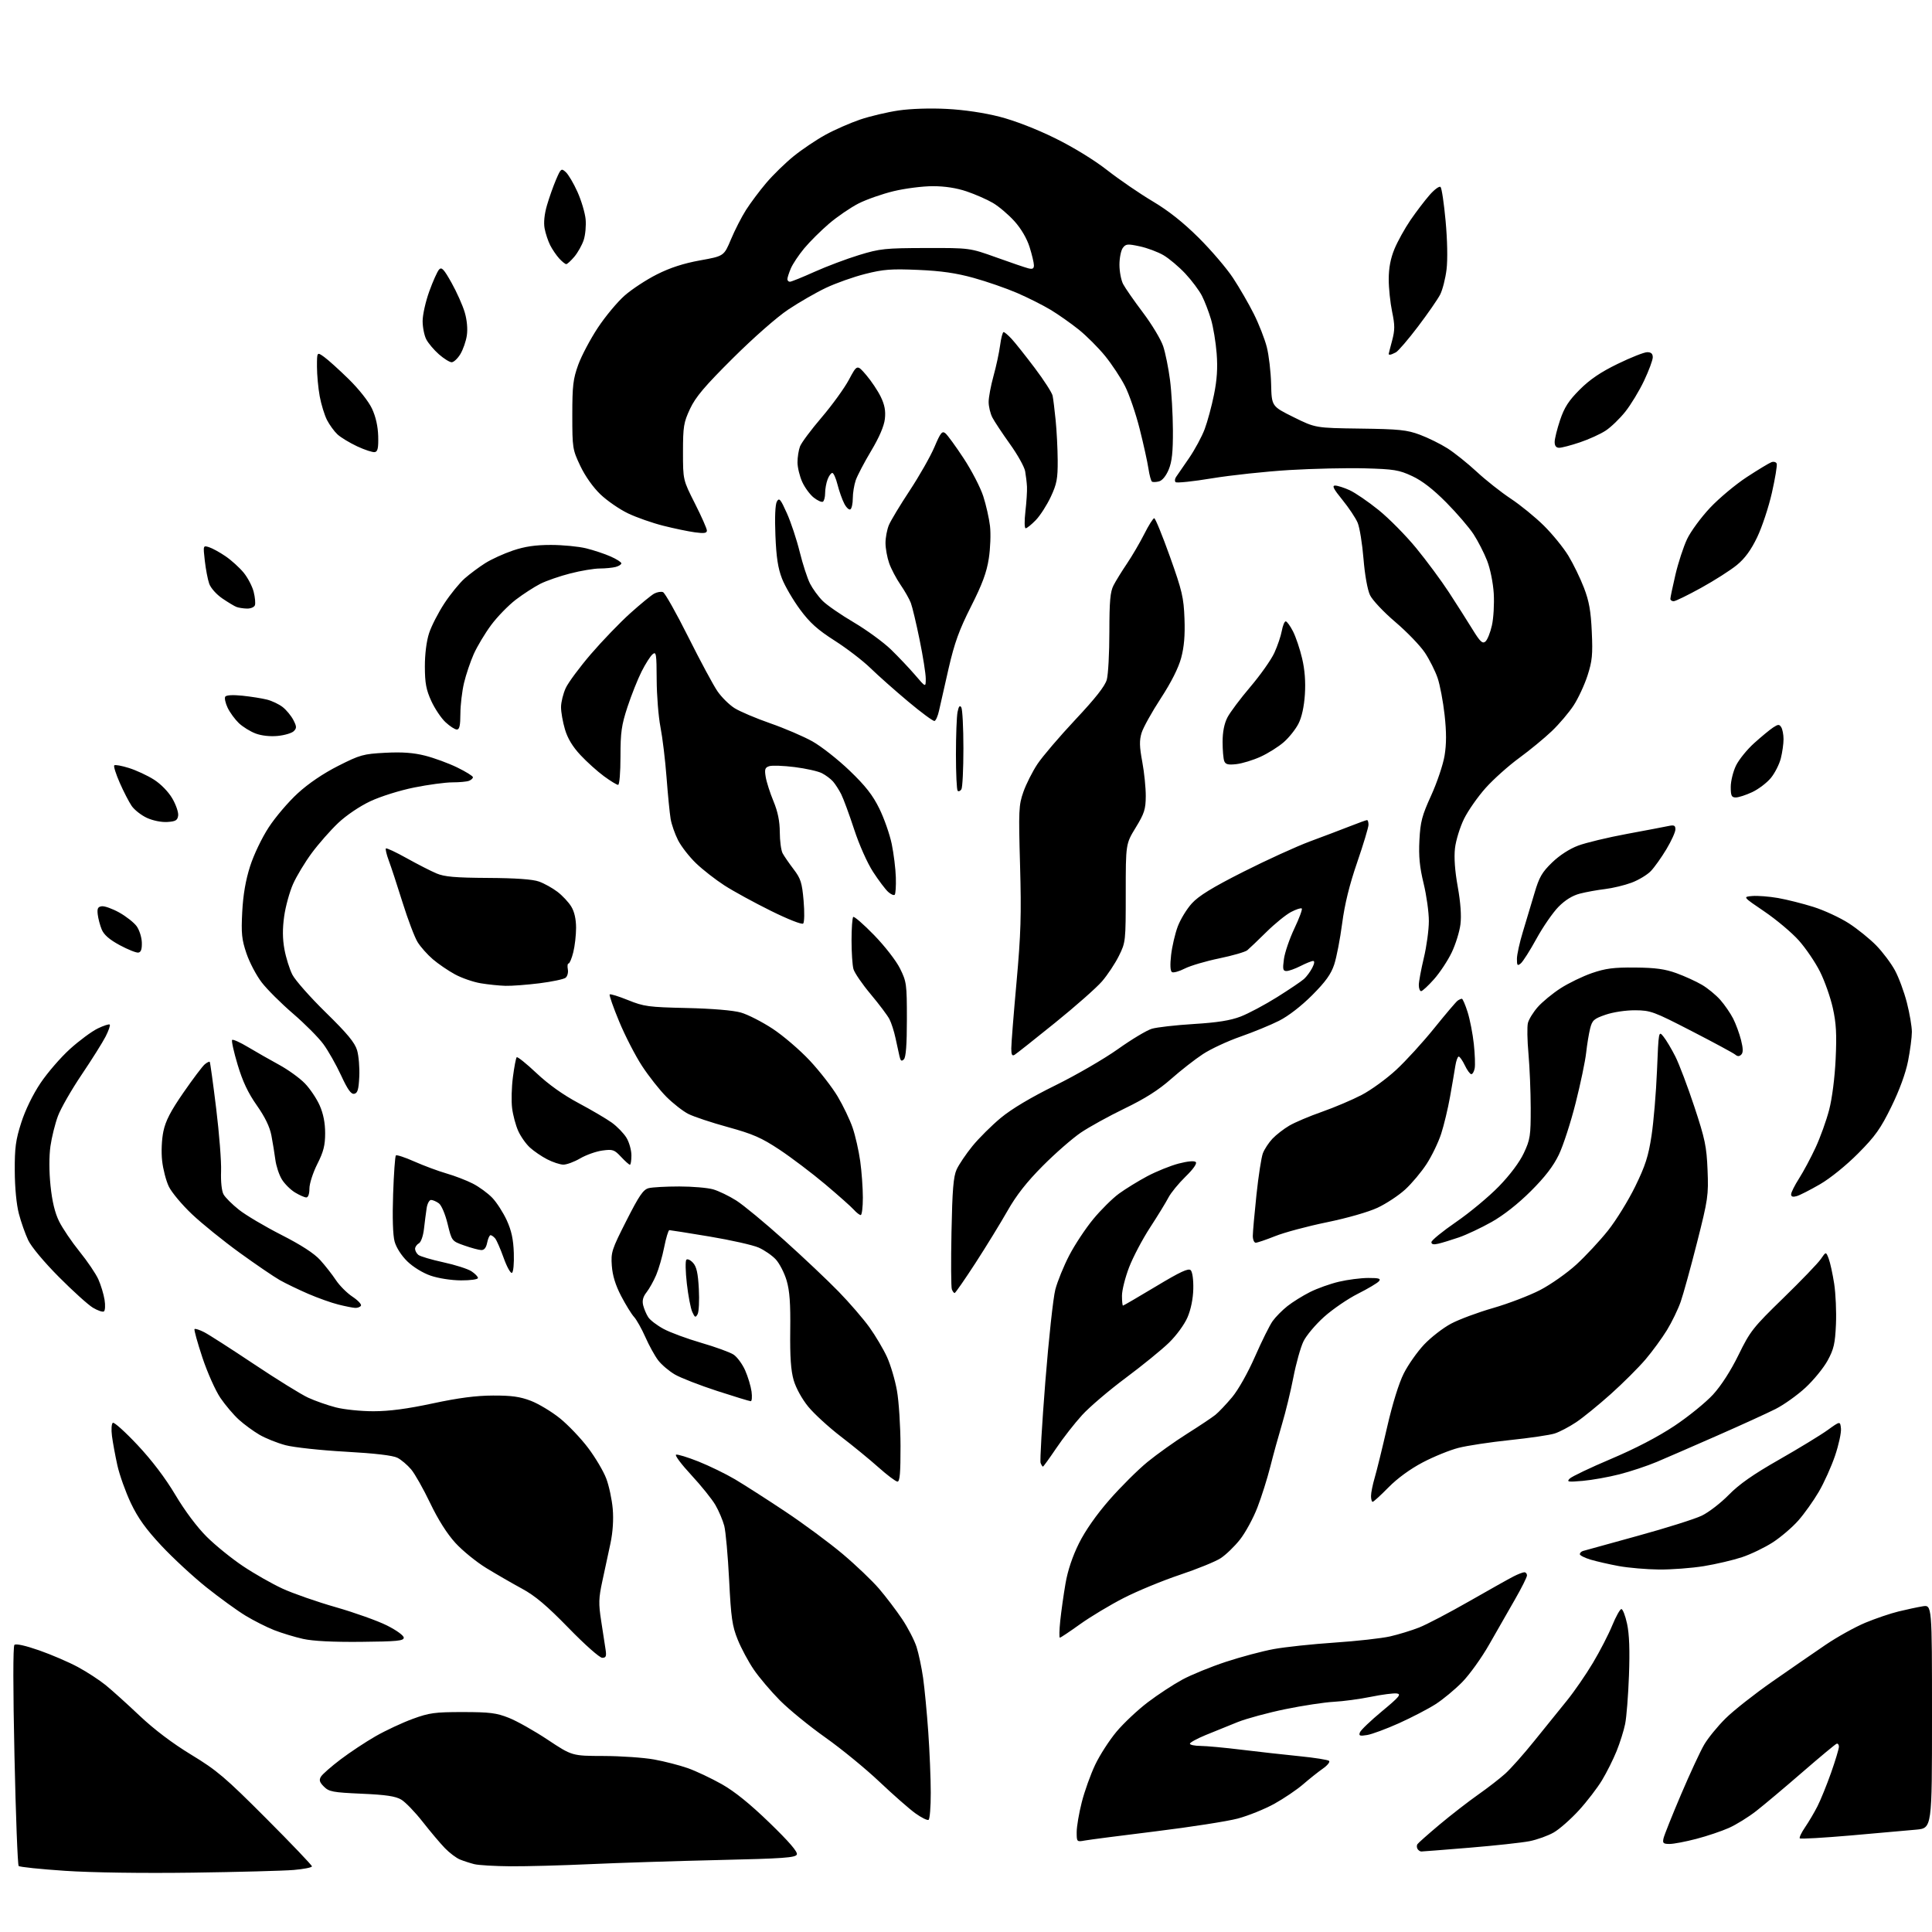 <?xml version="1.0" encoding="UTF-8" standalone="no"?>
<svg 
  version="1.1" 
  xmlns="http://www.w3.org/2000/svg" 
  xmlns:xlink="http://www.w3.org/1999/xlink" 
  xmlns:svg="http://www.w3.org/2000/svg"
  xmlns:rdf="http://www.w3.org/1999/02/22-rdf-syntax-ns#"
  xmlns:cc="http://creativecommons.org/ns#"
  xmlns:dc="http://purl.org/dc/elements/1.1/"
  viewBox="0 0 768 768"
  width="768"
  height="768"
>
<style>svg {background-color: white; }</style>"
<path stroke="none" fill="black" fill-rule="evenodd" d="M76.50,744.41C56.65,744.68 36.46,744.39 25.83,743.68C16.11,743.03 7.83,742.17 7.42,741.76C7.02,741.35 6.26,721.62 5.75,697.91C5.17,671.40 5.16,654.44 5.73,653.87C6.31,653.29 10.10,654.14 15.58,656.05C20.49,657.77 27.42,660.75 31.00,662.69C34.58,664.62 39.52,667.85 41.99,669.85C44.47,671.86 50.54,677.33 55.49,682.02C61.33,687.53 68.55,692.99 76.00,697.52C86.24,703.74 89.49,706.50 105.75,722.79C115.79,732.85 124.00,741.45 124.00,741.90C124.00,742.36 120.74,743.00 116.75,743.34C112.76,743.68 94.65,744.16 76.50,744.41zM203.00,741.88C196.68,741.83 190.15,741.45 188.50,741.02C186.85,740.60 184.31,739.78 182.86,739.19C181.41,738.61 178.71,736.58 176.86,734.67C175.01,732.76 171.03,728.04 168.00,724.17C164.97,720.31 161.15,716.35 159.50,715.37C157.22,714.02 153.42,713.45 143.76,713.03C132.30,712.52 130.79,712.24 128.77,710.22C127.01,708.46 126.76,707.60 127.59,706.24C128.17,705.28 131.68,702.20 135.38,699.40C139.08,696.59 145.36,692.44 149.32,690.17C153.29,687.90 159.90,684.81 164.02,683.30C170.69,680.86 172.86,680.57 184.00,680.57C194.69,680.58 197.34,680.91 202.30,682.88C205.48,684.14 212.44,688.06 217.75,691.59C227.40,698.00 227.40,698.00 239.95,698.03C246.85,698.05 255.88,698.68 260.00,699.42C264.12,700.17 270.16,701.72 273.42,702.87C276.67,704.02 282.74,706.89 286.90,709.23C292.02,712.12 298.14,717.07 305.90,724.58C313.63,732.07 317.16,736.15 316.76,737.18C316.27,738.46 311.52,738.80 285.34,739.40C268.38,739.79 245.50,740.53 234.50,741.03C223.50,741.54 209.32,741.92 203.00,741.88zM565.00,736.00C564.51,736.00 563.84,735.55 563.50,735.00C563.16,734.45 563.13,733.60 563.42,733.12C563.72,732.64 567.69,729.13 572.23,725.31C576.78,721.50 583.65,716.17 587.50,713.46C591.35,710.76 596.26,706.96 598.40,705.02C600.55,703.08 605.75,697.23 609.95,692.00C614.16,686.77 619.97,679.58 622.88,676.00C625.78,672.42 630.44,665.67 633.22,661.00C636.01,656.33 639.46,649.64 640.89,646.13C642.33,642.63 643.95,639.71 644.50,639.63C645.05,639.56 646.08,642.20 646.79,645.50C647.68,649.62 647.91,656.04 647.54,666.00C647.25,673.98 646.56,682.66 646.02,685.29C645.49,687.93 643.96,692.78 642.63,696.07C641.30,699.36 638.70,704.57 636.85,707.63C635.01,710.70 630.86,716.10 627.64,719.63C624.42,723.15 619.92,727.12 617.64,728.43C615.36,729.74 611.02,731.30 608.00,731.90C604.98,732.49 594.26,733.66 584.19,734.49C574.12,735.32 565.48,736.00 565.00,736.00zM663.70,733.00C661.17,733.00 660.84,732.69 661.28,730.75C661.56,729.51 664.68,721.70 668.21,713.40C671.75,705.09 675.89,696.16 677.42,693.55C678.95,690.93 682.76,686.25 685.89,683.15C689.01,680.04 697.37,673.45 704.46,668.50C711.56,663.55 721.12,656.95 725.73,653.82C730.33,650.70 737.43,646.76 741.50,645.06C745.57,643.37 751.51,641.35 754.70,640.58C757.89,639.80 762.19,638.88 764.25,638.54C768.00,637.91 768.00,637.91 768.00,682.32C768.00,726.72 768.00,726.72 761.75,727.31C758.31,727.64 746.61,728.67 735.75,729.62C724.89,730.56 715.75,731.09 715.45,730.78C715.15,730.48 716.09,728.49 717.54,726.37C719.00,724.24 721.22,720.48 722.48,718.00C723.74,715.52 726.17,709.53 727.89,704.67C729.60,699.81 731.00,695.16 731.00,694.34C731.00,693.51 730.58,692.98 730.07,693.17C729.55,693.35 723.43,698.45 716.45,704.50C709.48,710.55 701.23,717.48 698.13,719.90C695.04,722.32 690.14,725.35 687.26,726.63C684.37,727.92 678.55,729.88 674.32,730.98C670.09,732.09 665.31,733.00 663.70,733.00zM431.25,731.63C428.03,732.22 428.00,732.18 428.00,728.27C428.00,726.10 428.91,720.76 430.02,716.41C431.12,712.06 433.53,705.35 435.36,701.50C437.19,697.65 441.01,691.74 443.84,688.36C446.67,684.98 452.25,679.74 456.24,676.70C460.24,673.66 466.43,669.60 470.00,667.67C473.57,665.74 481.38,662.55 487.35,660.59C493.31,658.63 501.86,656.35 506.35,655.53C510.83,654.71 521.70,653.55 530.50,652.96C539.30,652.37 549.23,651.26 552.57,650.50C555.91,649.74 561.09,648.15 564.07,646.98C567.06,645.81 576.02,641.11 584.00,636.55C591.98,631.99 599.94,627.52 601.70,626.63C603.46,625.73 605.37,625.00 605.95,625.00C606.53,625.00 607.00,625.56 607.00,626.25C607.00,626.94 604.86,631.21 602.25,635.75C599.64,640.28 595.02,648.35 592.00,653.67C588.98,658.99 584.12,665.75 581.22,668.70C578.31,671.65 573.55,675.60 570.63,677.46C567.71,679.33 561.18,682.72 556.13,685.00C551.07,687.27 545.36,689.39 543.45,689.70C540.51,690.18 540.06,690.01 540.59,688.64C540.93,687.74 544.88,683.97 549.36,680.25C556.24,674.55 557.15,673.45 555.26,673.18C554.03,673.01 549.41,673.60 545.00,674.50C540.59,675.40 533.94,676.30 530.23,676.49C526.52,676.69 517.87,678.00 510.99,679.41C504.12,680.82 495.57,683.13 492.00,684.55C488.43,685.97 482.69,688.30 479.25,689.72C475.81,691.14 473.00,692.68 473.00,693.15C473.00,693.62 474.91,694.01 477.25,694.03C479.59,694.05 486.90,694.73 493.50,695.54C500.10,696.35 510.45,697.50 516.50,698.11C522.55,698.71 527.87,699.55 528.33,699.98C528.78,700.41 527.66,701.80 525.83,703.07C524.00,704.35 520.48,707.15 518.00,709.30C515.52,711.44 510.37,714.93 506.54,717.05C502.71,719.16 496.19,721.79 492.04,722.90C487.89,724.00 473.25,726.28 459.50,727.97C445.75,729.66 433.04,731.31 431.25,731.63zM369.12,723.42C368.64,723.72 366.28,722.55 363.87,720.82C361.47,719.09 355.05,713.45 349.60,708.29C344.16,703.13 334.49,695.21 328.12,690.70C321.74,686.19 313.60,679.54 310.01,675.92C306.43,672.30 301.76,666.80 299.64,663.69C297.52,660.58 294.64,655.22 293.25,651.77C291.06,646.34 290.60,643.16 289.84,628.03C289.35,618.42 288.48,608.75 287.90,606.53C287.31,604.31 285.74,600.60 284.40,598.29C283.06,595.97 278.74,590.60 274.80,586.35C270.86,582.10 268.13,578.46 268.75,578.25C269.36,578.05 273.38,579.28 277.68,580.99C281.98,582.71 288.50,585.88 292.17,588.05C295.83,590.22 304.83,595.98 312.17,600.87C319.50,605.75 329.77,613.35 335.00,617.76C340.23,622.17 346.73,628.38 349.45,631.55C352.17,634.73 356.28,640.14 358.59,643.58C360.90,647.02 363.48,652.01 364.34,654.67C365.19,657.33 366.36,662.88 366.95,667.00C367.53,671.12 368.46,680.80 369.00,688.50C369.54,696.20 369.99,707.09 369.99,712.69C370.00,718.30 369.61,723.13 369.12,723.42zM239.39,659.00C238.36,659.00 232.47,653.78 226.03,647.16C217.37,638.27 212.76,634.37 207.50,631.52C203.65,629.43 197.27,625.75 193.33,623.34C189.39,620.93 183.85,616.43 181.03,613.34C177.73,609.73 174.15,604.08 171.00,597.50C168.31,591.88 164.91,585.85 163.44,584.11C161.96,582.36 159.52,580.28 158.00,579.50C156.17,578.56 149.14,577.73 137.37,577.07C127.54,576.53 116.80,575.36 113.50,574.49C110.20,573.61 105.53,571.74 103.13,570.33C100.72,568.92 97.06,566.24 94.99,564.37C92.91,562.50 89.61,558.61 87.64,555.73C85.66,552.83 82.46,545.66 80.46,539.66C78.48,533.69 77.07,528.60 77.33,528.33C77.60,528.07 79.32,528.62 81.16,529.56C83.00,530.50 91.92,536.23 101.00,542.29C110.08,548.35 119.75,554.34 122.50,555.60C125.25,556.87 130.18,558.60 133.46,559.45C136.74,560.30 143.49,561.00 148.46,560.99C154.76,560.99 161.90,560.04 172.00,557.88C182.28,555.68 189.26,554.77 196.00,554.75C203.36,554.72 206.75,555.20 211.04,556.85C214.09,558.03 219.27,561.14 222.54,563.77C225.82,566.41 230.87,571.70 233.76,575.53C236.66,579.36 239.92,584.87 241.01,587.78C242.10,590.68 243.25,596.08 243.57,599.78C243.94,604.06 243.61,609.04 242.67,613.50C241.85,617.35 240.41,624.07 239.46,628.43C237.96,635.35 237.90,637.39 238.99,644.43C239.68,648.87 240.46,653.96 240.73,655.75C241.13,658.41 240.89,659.00 239.39,659.00zM143.50,652.66C132.43,652.77 124.40,652.36 120.48,651.49C117.17,650.75 112.00,649.18 108.98,648.00C105.97,646.81 100.84,644.22 97.58,642.24C94.33,640.27 87.35,635.21 82.08,631.01C76.81,626.80 68.75,619.35 64.16,614.44C57.97,607.81 54.85,603.46 52.02,597.51C49.93,593.10 47.52,586.35 46.66,582.50C45.81,578.65 44.84,573.40 44.51,570.84C44.17,568.24 44.33,565.92 44.86,565.58C45.39,565.26 49.81,569.24 54.68,574.43C60.39,580.51 65.74,587.57 69.72,594.26C73.49,600.60 78.35,607.09 82.20,610.91C85.66,614.35 92.15,619.60 96.62,622.58C101.08,625.57 108.12,629.57 112.27,631.49C116.41,633.40 125.97,636.74 133.50,638.89C141.03,641.05 150.18,644.32 153.84,646.16C157.61,648.05 160.50,650.15 160.50,651.00C160.50,652.27 157.87,652.52 143.50,652.66zM421.32,651.00C421.02,651.00 421.08,647.96 421.47,644.25C421.86,640.54 422.79,633.90 423.55,629.50C424.44,624.30 426.32,618.70 428.90,613.50C431.43,608.42 435.86,602.09 441.03,596.18C445.51,591.06 452.30,584.31 456.11,581.18C459.93,578.06 467.03,572.99 471.89,569.93C476.75,566.87 481.81,563.49 483.13,562.43C484.45,561.37 487.44,558.21 489.78,555.42C492.25,552.46 496.06,545.70 498.89,539.24C501.57,533.14 504.72,526.79 505.90,525.14C507.08,523.49 509.72,520.82 511.77,519.20C513.82,517.58 517.85,515.07 520.73,513.62C523.61,512.17 528.78,510.32 532.23,509.51C535.68,508.69 540.92,508.02 543.87,508.01C548.17,508.00 549.03,508.26 548.16,509.30C547.57,510.02 543.80,512.26 539.79,514.28C535.78,516.30 529.73,520.44 526.34,523.48C522.95,526.52 519.25,530.91 518.13,533.25C517.00,535.59 515.20,542.02 514.13,547.55C513.06,553.07 511.04,561.40 509.64,566.05C508.25,570.70 506.14,578.33 504.97,583.00C503.79,587.67 501.49,594.99 499.84,599.25C498.20,603.52 495.07,609.26 492.90,612.01C490.73,614.76 487.27,618.09 485.22,619.42C483.18,620.75 475.88,623.72 469.00,626.02C462.12,628.32 452.07,632.47 446.66,635.24C441.26,638.01 433.47,642.69 429.35,645.64C425.24,648.59 421.63,651.00 421.32,651.00zM659.50,623.91C654.55,623.86 647.35,623.24 643.50,622.54C639.65,621.83 634.59,620.67 632.25,619.97C629.91,619.26 628.00,618.29 628.00,617.81C628.00,617.33 628.56,616.76 629.25,616.54C629.94,616.32 639.73,613.62 651.00,610.53C662.27,607.44 673.75,603.82 676.50,602.49C679.25,601.16 684.07,597.44 687.22,594.22C691.34,590.01 696.93,586.09 707.22,580.23C715.07,575.75 723.75,570.46 726.50,568.48C731.50,564.88 731.50,564.88 731.81,567.85C731.98,569.49 730.92,574.36 729.46,578.67C728.00,582.97 725.10,589.42 723.00,593.00C720.91,596.58 717.25,601.72 714.86,604.43C712.47,607.14 707.90,611.05 704.70,613.12C701.50,615.18 696.00,617.84 692.47,619.01C688.95,620.18 682.11,621.78 677.28,622.57C672.45,623.35 664.45,623.95 659.50,623.91zM545.65,597.00C545.29,597.00 545.00,595.96 545.00,594.68C545.00,593.41 545.66,590.14 546.46,587.43C547.26,584.72 549.48,575.69 551.39,567.36C553.54,557.99 556.07,549.83 558.03,545.95C559.77,542.50 563.41,537.33 566.12,534.46C568.83,531.60 573.64,527.87 576.81,526.18C579.98,524.49 587.50,521.69 593.53,519.96C599.57,518.22 607.96,515.01 612.20,512.82C616.43,510.63 622.92,506.06 626.63,502.67C630.33,499.27 636.00,493.19 639.22,489.14C642.44,485.09 647.30,477.21 650.02,471.64C654.05,463.40 655.26,459.62 656.50,451.50C657.34,446.00 658.32,434.34 658.68,425.59C659.33,409.68 659.33,409.68 661.27,412.09C662.34,413.41 664.46,416.97 665.99,420.00C667.51,423.02 670.91,432.02 673.55,440.00C677.78,452.78 678.40,455.76 678.78,465.12C679.19,475.17 678.96,476.72 674.61,493.88C672.08,503.86 669.14,514.49 668.09,517.50C667.03,520.51 664.58,525.57 662.64,528.74C660.70,531.91 656.87,537.15 654.12,540.39C651.37,543.62 645.16,549.82 640.31,554.16C635.46,558.50 629.25,563.56 626.50,565.39C623.75,567.22 619.92,569.23 618.00,569.84C616.08,570.46 608.10,571.63 600.27,572.45C592.44,573.27 583.22,574.66 579.77,575.55C576.32,576.43 569.92,579.03 565.55,581.33C560.58,583.94 555.49,587.65 551.95,591.25C548.85,594.41 546.01,597.00 545.65,597.00zM356.75,588.96C356.06,588.93 352.69,586.40 349.25,583.33C345.82,580.26 339.07,574.73 334.25,571.04C329.44,567.35 323.60,562.00 321.28,559.16C318.81,556.14 316.41,551.78 315.50,548.67C314.38,544.79 314.01,539.42 314.13,528.92C314.27,518.11 313.90,513.12 312.69,509.00C311.79,505.98 309.85,502.21 308.37,500.62C306.90,499.04 303.83,496.93 301.57,495.93C299.30,494.93 290.55,492.96 282.12,491.55C273.69,490.15 266.47,489.00 266.08,489.00C265.69,489.00 264.77,492.04 264.03,495.75C263.30,499.46 261.86,504.46 260.84,506.85C259.82,509.25 258.09,512.34 257.00,513.72C255.61,515.49 255.22,517.03 255.67,518.87C256.03,520.32 256.93,522.45 257.68,523.60C258.42,524.76 261.16,526.85 263.77,528.26C266.37,529.67 273.12,532.16 278.76,533.80C284.40,535.44 290.18,537.54 291.60,538.47C293.02,539.41 295.10,542.23 296.21,544.74C297.32,547.26 298.46,551.04 298.75,553.16C299.03,555.27 298.89,557.00 298.43,557.00C297.97,557.00 291.95,555.16 285.05,552.92C278.15,550.67 270.60,547.74 268.28,546.39C265.97,545.05 262.97,542.50 261.62,540.73C260.27,538.95 257.99,534.80 256.54,531.51C255.08,528.22 253.06,524.62 252.05,523.51C251.03,522.40 248.72,518.65 246.91,515.18C244.66,510.86 243.49,507.05 243.21,503.16C242.82,497.80 243.16,496.76 249.01,485.23C254.09,475.22 255.70,472.86 257.86,472.31C259.31,471.94 264.77,471.64 270.00,471.64C275.23,471.64 281.30,472.16 283.50,472.79C285.70,473.43 289.83,475.42 292.67,477.22C295.51,479.02 304.06,486.09 311.67,492.93C319.28,499.76 329.04,508.99 333.36,513.43C337.68,517.87 343.19,524.26 345.61,527.62C348.02,530.99 351.16,536.29 352.59,539.41C354.01,542.52 355.80,548.54 356.55,552.79C357.31,557.03 357.95,566.91 357.97,574.75C357.99,585.52 357.70,588.99 356.75,588.96zM629.15,588.67C623.24,589.18 622.67,589.08 624.00,587.75C624.83,586.93 632.25,583.39 640.50,579.90C650.13,575.82 659.12,571.13 665.63,566.80C671.20,563.09 678.10,557.48 680.97,554.35C684.23,550.78 688.03,544.86 691.11,538.57C695.73,529.13 696.85,527.71 708.89,516.00C715.96,509.12 722.67,502.15 723.80,500.50C725.85,497.50 725.85,497.50 726.93,500.32C727.52,501.87 728.50,506.35 729.11,510.28C729.72,514.21 730.04,521.49 729.82,526.46C729.48,534.10 728.97,536.32 726.51,540.83C724.91,543.76 720.95,548.61 717.71,551.61C714.47,554.61 709.11,558.43 705.81,560.10C702.50,561.77 692.08,566.53 682.65,570.67C673.22,574.82 662.40,579.52 658.61,581.12C654.82,582.72 648.14,584.94 643.76,586.06C639.38,587.18 632.81,588.35 629.15,588.67zM414.58,583.00C414.38,583.00 413.96,582.34 413.65,581.54C413.35,580.74 414.19,566.23 415.53,549.29C416.87,532.36 418.66,515.85 419.51,512.60C420.36,509.36 422.85,503.25 425.05,499.02C427.25,494.78 431.53,488.32 434.56,484.65C437.59,480.97 442.19,476.41 444.78,474.51C447.38,472.61 452.47,469.48 456.09,467.55C459.72,465.63 465.32,463.37 468.54,462.53C472.17,461.59 474.76,461.36 475.34,461.94C475.91,462.51 474.35,464.73 471.25,467.75C468.50,470.44 465.44,474.17 464.47,476.05C463.50,477.93 460.22,483.28 457.19,487.93C454.15,492.59 450.40,499.71 448.84,503.76C447.28,507.81 446.00,512.90 446.00,515.06C446.00,517.23 446.18,519.00 446.40,519.00C446.62,519.00 452.50,515.57 459.48,511.38C469.20,505.53 472.43,504.03 473.33,504.93C474.01,505.62 474.44,508.73 474.35,512.39C474.26,516.30 473.39,520.55 472.05,523.67C470.83,526.50 467.64,530.87 464.70,533.73C461.84,536.52 454.10,542.81 447.50,547.73C440.90,552.64 433.10,559.29 430.16,562.51C427.22,565.73 422.59,571.65 419.88,575.68C417.16,579.71 414.78,583.00 414.58,583.00zM277.30,522.43C276.48,523.89 276.22,523.77 275.19,521.52C274.54,520.10 273.57,515.03 273.03,510.25C272.48,505.47 272.40,501.20 272.84,500.76C273.29,500.31 274.48,500.88 275.50,502.00C276.90,503.55 277.47,506.11 277.80,512.40C278.04,517.00 277.82,521.51 277.30,522.43zM41.29,521.32C40.78,521.64 38.82,520.96 36.93,519.83C35.04,518.69 28.96,513.20 23.42,507.63C17.54,501.72 12.45,495.62 11.21,493.00C10.04,490.52 8.37,485.80 7.51,482.50C6.55,478.88 5.90,472.14 5.87,465.50C5.82,456.26 6.23,453.18 8.44,446.29C10.03,441.29 13.03,435.13 16.08,430.57C18.84,426.45 24.11,420.35 27.80,417.01C31.48,413.68 36.44,410.01 38.80,408.86C41.17,407.71 43.34,407.00 43.62,407.29C43.91,407.57 43.17,409.71 41.98,412.04C40.79,414.37 36.51,421.19 32.46,427.19C28.42,433.18 24.18,440.58 23.04,443.62C21.90,446.67 20.56,452.07 20.05,455.64C19.49,459.62 19.50,465.66 20.08,471.31C20.72,477.55 21.81,482.10 23.49,485.50C24.85,488.25 28.50,493.65 31.61,497.50C34.73,501.35 38.09,506.32 39.09,508.54C40.09,510.77 41.20,514.42 41.56,516.67C41.92,518.91 41.80,521.01 41.29,521.32zM141.19,519.91C140.26,519.87 137.25,519.27 134.50,518.58C131.75,517.90 126.35,515.97 122.50,514.31C118.65,512.64 113.59,510.20 111.25,508.88C108.92,507.56 101.72,502.66 95.27,497.99C88.82,493.32 80.29,486.43 76.32,482.67C72.35,478.92 68.21,473.97 67.11,471.67C66.01,469.38 64.81,464.77 64.45,461.43C64.06,457.91 64.27,453.02 64.94,449.77C65.81,445.58 67.82,441.69 72.93,434.31C76.68,428.89 80.49,423.83 81.40,423.08C82.31,422.33 83.20,421.89 83.38,422.11C83.56,422.32 84.71,430.65 85.93,440.61C87.15,450.57 88.03,461.82 87.88,465.61C87.73,469.68 88.12,473.42 88.85,474.76C89.52,476.00 92.30,478.77 95.01,480.91C97.72,483.06 105.29,487.54 111.82,490.87C119.75,494.91 124.90,498.25 127.30,500.91C129.29,503.11 132.09,506.69 133.53,508.87C134.98,511.05 137.94,514.02 140.12,515.46C142.29,516.90 143.80,518.51 143.48,519.04C143.15,519.57 142.12,519.96 141.19,519.91zM379.48,514.00C379.18,514.00 378.68,513.33 378.37,512.52C378.06,511.70 377.99,501.47 378.23,489.77C378.56,472.98 378.99,467.74 380.27,464.90C381.17,462.93 384.00,458.73 386.56,455.58C389.13,452.43 394.21,447.38 397.86,444.35C402.16,440.79 409.79,436.24 419.50,431.46C427.75,427.40 438.94,420.91 444.37,417.05C449.79,413.19 455.87,409.54 457.87,408.95C459.87,408.35 467.35,407.50 474.50,407.06C483.92,406.48 489.06,405.67 493.16,404.10C496.27,402.90 502.79,399.43 507.66,396.38C512.52,393.33 517.33,390.09 518.35,389.17C519.37,388.25 520.85,386.27 521.63,384.75C522.52,383.03 522.65,382.00 521.99,382.00C521.40,382.00 519.16,382.90 517.00,384.00C514.84,385.10 512.33,386.00 511.40,386.00C509.98,386.00 509.83,385.28 510.38,381.25C510.73,378.64 512.60,373.17 514.53,369.10C516.46,365.04 517.79,361.46 517.48,361.15C517.17,360.84 515.25,361.46 513.21,362.53C511.17,363.60 506.76,367.18 503.41,370.49C500.05,373.80 496.64,377.06 495.82,377.74C494.99,378.42 489.98,379.87 484.67,380.97C479.36,382.06 473.20,383.88 470.97,385.01C468.75,386.15 466.46,386.78 465.88,386.43C465.20,386.01 465.08,383.60 465.53,379.64C465.92,376.26 467.10,371.17 468.16,368.33C469.22,365.49 471.75,361.33 473.79,359.10C476.51,356.11 481.95,352.77 494.21,346.57C503.41,341.92 515.33,336.48 520.71,334.48C526.10,332.49 533.28,329.76 536.67,328.43C540.06,327.09 543.10,326.00 543.42,326.00C543.74,326.00 544.00,326.83 544.00,327.85C544.00,328.87 541.98,335.58 539.51,342.77C536.42,351.74 534.55,359.34 533.53,367.07C532.72,373.25 531.30,380.60 530.37,383.41C529.10,387.25 526.95,390.24 521.60,395.61C517.30,399.92 512.11,403.93 508.45,405.77C505.13,407.45 498.23,410.28 493.12,412.07C488.01,413.85 481.28,416.98 478.17,419.03C475.05,421.07 469.35,425.53 465.50,428.93C460.56,433.30 455.15,436.73 447.10,440.62C440.83,443.65 432.96,447.99 429.61,450.26C426.27,452.54 419.47,458.47 414.51,463.46C408.13,469.88 404.04,475.09 400.50,481.32C397.75,486.16 392.02,495.50 387.77,502.06C383.51,508.63 379.78,514.00 379.48,514.00zM183.25,508.97C179.38,508.95 174.23,508.15 171.17,507.09C168.08,506.03 164.19,503.64 161.90,501.40C159.56,499.12 157.51,495.91 156.86,493.53C156.17,491.00 155.95,483.98 156.27,474.69C156.55,466.55 157.04,459.62 157.37,459.30C157.69,458.98 161.00,460.07 164.73,461.73C168.45,463.38 174.18,465.51 177.46,466.46C180.73,467.40 185.46,469.22 187.96,470.50C190.46,471.78 193.94,474.32 195.70,476.16C197.45,478.00 200.04,482.02 201.45,485.09C203.32,489.19 204.07,492.67 204.25,498.09C204.39,502.30 204.07,505.71 203.50,505.98C202.95,506.24 201.47,503.57 200.21,500.03C198.95,496.50 197.43,493.02 196.84,492.30C196.24,491.59 195.42,491.00 195.00,491.00C194.59,491.00 193.98,492.35 193.65,494.00C193.24,496.03 192.47,496.97 191.28,496.92C190.30,496.88 187.27,496.06 184.55,495.10C179.60,493.36 179.60,493.36 177.93,486.51C176.97,482.58 175.49,479.10 174.44,478.33C173.44,477.60 172.05,477.00 171.35,477.00C170.66,477.00 169.87,478.46 169.60,480.25C169.33,482.04 168.85,485.73 168.54,488.47C168.22,491.33 167.35,493.78 166.49,494.27C165.67,494.72 165.00,495.70 165.00,496.43C165.00,497.16 165.58,498.24 166.29,498.83C167.00,499.42 171.46,500.74 176.19,501.77C180.92,502.79 185.96,504.40 187.39,505.34C188.83,506.28 190.00,507.49 190.00,508.02C190.00,508.57 187.00,508.99 183.25,508.97zM571.75,494.39C569.85,494.84 569.00,494.64 569.01,493.77C569.01,493.07 573.44,489.46 578.85,485.74C584.26,482.02 591.91,475.65 595.86,471.58C600.31,466.99 604.06,461.97 605.76,458.34C608.27,452.98 608.50,451.51 608.48,440.50C608.47,433.90 608.06,424.17 607.59,418.88C607.11,413.60 607.01,408.09 607.37,406.65C607.73,405.21 609.48,402.37 611.26,400.34C613.04,398.31 617.11,394.95 620.31,392.88C623.50,390.82 629.13,388.09 632.81,386.82C638.24,384.95 641.47,384.53 650.00,384.61C658.07,384.68 661.87,385.21 666.42,386.86C669.68,388.04 674.23,390.12 676.53,391.47C678.84,392.82 682.13,395.53 683.86,397.49C685.58,399.45 687.87,402.78 688.95,404.89C690.02,407.00 691.44,410.85 692.09,413.43C692.94,416.83 692.97,418.43 692.18,419.22C691.39,420.01 690.71,420.01 689.75,419.20C689.01,418.59 681.23,414.39 672.45,409.87C657.36,402.09 656.15,401.64 650.00,401.60C646.27,401.58 641.27,402.33 638.27,403.36C633.60,404.96 632.94,405.55 632.11,408.82C631.60,410.85 630.88,415.20 630.52,418.50C630.16,421.80 628.28,430.80 626.33,438.50C624.39,446.20 621.39,455.43 619.67,459.00C617.47,463.57 614.16,467.88 608.52,473.50C603.46,478.54 597.70,483.08 592.92,485.77C588.75,488.11 582.90,490.87 579.92,491.89C576.94,492.91 573.26,494.04 571.75,494.39zM499.17,494.00C498.53,494.00 498.00,492.76 498.01,491.25C498.02,489.74 498.67,482.40 499.46,474.95C500.25,467.50 501.40,460.07 502.01,458.45C502.63,456.83 504.34,454.22 505.81,452.66C507.29,451.10 510.30,448.76 512.50,447.47C514.70,446.17 520.55,443.69 525.50,441.96C530.45,440.22 537.55,437.21 541.28,435.26C545.01,433.32 551.19,428.82 555.02,425.27C558.85,421.73 565.68,414.25 570.18,408.66C574.69,403.07 578.85,398.17 579.44,397.77C580.02,397.36 580.78,397.02 581.11,397.02C581.45,397.01 582.48,399.41 583.41,402.35C584.33,405.29 585.44,410.99 585.87,415.02C586.30,419.05 586.46,423.40 586.21,424.68C585.97,425.95 585.36,427.00 584.87,427.00C584.37,427.00 583.22,425.43 582.30,423.50C581.38,421.57 580.28,420.00 579.86,420.00C579.44,420.00 578.83,421.69 578.51,423.75C578.19,425.81 577.25,431.32 576.41,436.00C575.58,440.68 573.99,447.29 572.89,450.69C571.78,454.10 569.18,459.50 567.10,462.69C565.03,465.89 561.20,470.45 558.59,472.84C555.99,475.22 551.04,478.49 547.59,480.10C543.96,481.80 535.47,484.23 527.41,485.88C519.76,487.45 510.54,489.92 506.92,491.37C503.30,492.81 499.82,494.00 499.17,494.00zM342.15,483.00C341.69,483.00 340.45,482.04 339.40,480.87C338.36,479.70 333.23,475.15 328.00,470.74C322.77,466.34 314.62,460.17 309.89,457.03C302.67,452.25 299.35,450.80 289.39,448.05C282.85,446.26 275.75,443.89 273.61,442.80C271.47,441.71 267.55,438.64 264.89,435.99C262.24,433.33 257.89,427.82 255.23,423.75C252.56,419.67 248.47,411.72 246.13,406.07C243.78,400.42 242.09,395.58 242.36,395.30C242.64,395.03 245.93,396.05 249.68,397.57C255.97,400.11 257.77,400.36 273.00,400.70C283.11,400.93 291.44,401.63 294.50,402.50C297.25,403.28 302.93,406.18 307.13,408.94C311.33,411.70 317.99,417.41 321.93,421.63C325.86,425.84 330.85,432.27 333.01,435.91C335.17,439.54 337.83,445.10 338.92,448.26C340.01,451.42 341.37,457.41 341.95,461.58C342.53,465.74 343.00,472.26 343.00,476.07C343.00,479.88 342.62,483.00 342.15,483.00zM121.75,476.00C121.06,475.99 119.03,475.10 117.24,474.01C115.45,472.91 113.10,470.57 112.02,468.79C110.94,467.02 109.79,463.53 109.46,461.03C109.13,458.54 108.43,454.20 107.89,451.38C107.23,447.92 105.34,444.03 102.07,439.38C98.60,434.44 96.45,429.89 94.46,423.24C92.93,418.15 91.95,413.72 92.28,413.39C92.60,413.06 95.49,414.36 98.68,416.28C101.88,418.19 107.42,421.35 111.00,423.30C114.58,425.26 119.17,428.57 121.20,430.68C123.24,432.78 125.88,436.72 127.08,439.43C128.53,442.73 129.25,446.37 129.25,450.46C129.25,455.31 128.61,457.83 126.12,462.75C124.39,466.20 123.00,470.51 123.00,472.47C123.00,474.63 122.51,476.00 121.75,476.00zM714.25,475.47C712.69,475.93 712.00,475.72 712.00,474.76C712.00,474.01 713.42,471.17 715.16,468.45C716.90,465.73 719.85,460.21 721.71,456.20C723.58,452.18 726.01,445.43 727.11,441.20C728.30,436.63 729.35,428.40 729.70,420.94C730.16,411.07 729.92,406.73 728.57,400.69C727.63,396.45 725.34,389.96 723.48,386.25C721.62,382.54 717.83,376.96 715.06,373.85C712.29,370.74 706.13,365.57 701.39,362.35C692.76,356.50 692.76,356.50 696.56,356.18C698.65,356.00 703.25,356.36 706.77,356.97C710.30,357.59 716.66,359.19 720.92,360.53C725.18,361.88 731.49,364.81 734.95,367.04C738.41,369.28 743.32,373.25 745.87,375.87C748.42,378.49 751.75,382.93 753.27,385.74C754.80,388.55 756.93,394.33 758.02,398.59C759.11,402.84 760.00,408.07 760.00,410.20C760.00,412.34 759.31,417.55 758.48,421.79C757.52,426.64 755.06,433.37 751.85,439.92C747.57,448.66 745.45,451.65 738.63,458.51C733.90,463.27 727.57,468.39 723.50,470.75C719.65,472.98 715.49,475.11 714.25,475.47zM223.91,462.96C222.59,462.93 219.70,461.98 217.50,460.84C215.30,459.71 212.20,457.59 210.62,456.14C209.04,454.69 206.94,451.70 205.97,449.50C204.99,447.30 203.91,443.25 203.57,440.50C203.22,437.75 203.36,432.20 203.89,428.17C204.41,424.13 205.09,420.58 205.40,420.27C205.71,419.96 209.26,422.81 213.28,426.60C218.07,431.11 223.86,435.23 229.99,438.50C235.14,441.25 241.10,444.75 243.22,446.28C245.33,447.81 247.95,450.51 249.03,452.28C250.11,454.05 250.99,457.19 251.00,459.25C251.00,461.31 250.73,463.00 250.40,463.00C250.07,463.00 248.49,461.59 246.88,459.87C244.19,456.99 243.58,456.79 239.42,457.36C236.93,457.70 232.97,459.11 230.61,460.49C228.25,461.87 225.24,462.98 223.91,462.96zM140.81,434.80C139.56,435.04 138.20,433.13 135.59,427.49C133.65,423.29 130.48,417.69 128.54,415.05C126.60,412.41 121.16,406.95 116.46,402.91C111.76,398.87 106.17,393.30 104.04,390.53C101.91,387.77 99.18,382.57 97.97,379.00C96.09,373.44 95.85,371.06 96.29,362.50C96.65,355.68 97.64,349.91 99.41,344.37C100.89,339.74 104.09,333.06 106.83,328.87C109.47,324.82 114.66,318.73 118.36,315.35C122.62,311.44 128.50,307.46 134.42,304.46C143.12,300.06 144.40,299.70 153.13,299.24C159.89,298.89 164.31,299.21 169.00,300.39C172.57,301.30 178.31,303.40 181.75,305.08C185.19,306.75 188.00,308.50 188.00,308.96C188.00,309.41 187.29,310.06 186.42,310.39C185.55,310.73 182.58,311.00 179.83,311.00C177.07,311.00 170.24,311.92 164.66,313.04C158.91,314.20 151.35,316.57 147.23,318.50C142.98,320.50 137.67,324.09 134.44,327.14C131.40,330.02 126.68,335.38 123.96,339.05C121.24,342.73 117.88,348.29 116.49,351.42C115.11,354.55 113.52,360.30 112.97,364.20C112.27,369.15 112.30,373.13 113.06,377.34C113.67,380.67 115.09,385.22 116.22,387.45C117.36,389.68 123.35,396.45 129.53,402.50C138.08,410.87 141.05,414.46 141.95,417.50C142.60,419.70 142.99,424.42 142.82,427.99C142.57,433.13 142.15,434.55 140.81,434.80zM359.31,421.09C358.38,422.02 357.99,421.75 357.56,419.89C357.26,418.58 356.55,415.32 355.98,412.65C355.41,409.98 354.33,406.60 353.57,405.14C352.82,403.68 349.46,399.21 346.11,395.21C342.76,391.22 339.68,386.72 339.26,385.22C338.84,383.73 338.50,378.60 338.50,373.83C338.50,369.07 338.80,364.87 339.16,364.51C339.52,364.15 343.24,367.37 347.43,371.68C351.73,376.10 356.23,381.89 357.77,385.00C360.37,390.24 360.50,391.20 360.50,405.20C360.50,415.26 360.12,420.28 359.31,421.09zM403.32,419.30C402.33,419.90 402.00,419.27 402.00,416.78C402.00,414.96 402.93,403.13 404.08,390.48C405.81,371.30 406.04,363.61 405.49,343.97C404.87,322.08 404.96,320.06 406.81,314.80C407.90,311.69 410.42,306.70 412.40,303.72C414.38,300.74 421.16,292.80 427.47,286.07C435.45,277.57 439.26,272.73 439.97,270.17C440.53,268.15 440.99,259.62 440.99,251.20C441.00,238.98 441.33,235.26 442.64,232.70C443.55,230.94 445.96,227.03 448.01,224.00C450.05,220.97 453.14,215.69 454.88,212.25C456.61,208.81 458.39,206.00 458.82,206.00C459.26,206.00 462.06,212.86 465.06,221.25C469.91,234.83 470.54,237.53 470.85,245.92C471.10,252.58 470.71,257.17 469.52,261.57C468.43,265.59 465.55,271.29 461.40,277.65C457.86,283.07 454.45,289.22 453.80,291.33C452.88,294.35 452.94,296.77 454.07,302.83C454.86,307.05 455.48,313.20 455.46,316.50C455.43,321.70 454.89,323.37 451.46,328.98C447.50,335.47 447.50,335.47 447.50,354.98C447.50,374.23 447.46,374.58 444.77,380.00C443.27,383.02 440.25,387.57 438.06,390.11C435.87,392.65 427.46,400.07 419.36,406.61C411.27,413.15 404.05,418.86 403.32,419.30zM564.92,394.00C564.41,394.00 564.00,392.90 564.00,391.56C564.00,390.22 564.90,385.39 565.99,380.81C567.09,376.24 567.99,369.64 567.99,366.14C568.00,362.64 567.06,355.89 565.90,351.14C564.32,344.63 563.91,340.41 564.24,334.00C564.62,326.65 565.25,324.24 568.92,316.19C571.25,311.07 573.65,303.95 574.24,300.38C575.00,295.75 575.01,291.09 574.25,284.19C573.66,278.86 572.41,272.25 571.47,269.50C570.53,266.75 568.26,262.23 566.43,259.47C564.59,256.70 559.31,251.21 554.69,247.28C550.00,243.29 545.53,238.54 544.59,236.55C543.59,234.43 542.53,228.52 542.01,222.10C541.52,216.13 540.48,209.70 539.70,207.83C538.92,205.95 536.18,201.85 533.63,198.71C530.10,194.38 529.40,193.01 530.74,193.02C531.71,193.03 534.30,193.86 536.50,194.86C538.70,195.87 543.88,199.40 548.00,202.73C552.12,206.05 558.88,212.89 563.00,217.92C567.12,222.95 572.98,230.86 576.00,235.50C579.02,240.14 583.20,246.70 585.27,250.07C588.37,255.11 589.30,256.00 590.47,255.03C591.25,254.38 592.42,251.49 593.06,248.60C593.71,245.72 594.03,240.02 593.79,235.93C593.53,231.69 592.40,226.09 591.15,222.89C589.95,219.81 587.53,215.09 585.78,212.39C584.02,209.70 579.14,204.01 574.92,199.75C569.70,194.49 565.36,191.12 561.37,189.26C556.11,186.81 554.16,186.49 542.50,186.17C535.35,185.98 521.85,186.29 512.50,186.85C503.15,187.42 489.33,188.90 481.79,190.14C474.25,191.39 467.74,192.07 467.32,191.66C466.91,191.24 467.00,190.29 467.54,189.55C468.07,188.80 470.38,185.44 472.68,182.08C474.98,178.72 477.77,173.55 478.88,170.58C479.99,167.62 481.66,161.46 482.58,156.89C483.78,150.98 484.09,146.27 483.64,140.51C483.30,136.07 482.29,129.98 481.40,126.97C480.51,123.96 478.89,119.75 477.80,117.61C476.71,115.47 473.73,111.49 471.19,108.77C468.65,106.06 464.74,102.76 462.51,101.45C460.28,100.15 456.02,98.55 453.05,97.92C448.20,96.88 447.52,96.94 446.32,98.57C445.60,99.57 445.00,102.57 445.00,105.24C445.00,107.91 445.65,111.36 446.45,112.91C447.25,114.46 450.80,119.56 454.33,124.24C457.87,128.93 461.49,134.95 462.38,137.63C463.27,140.31 464.49,146.32 465.09,151.00C465.70,155.68 466.22,164.68 466.25,171.00C466.29,179.70 465.88,183.51 464.58,186.65C463.54,189.16 462.03,191.02 460.76,191.35C459.60,191.66 458.33,191.71 457.94,191.46C457.55,191.22 456.91,188.88 456.52,186.26C456.13,183.64 454.56,176.53 453.03,170.47C451.50,164.40 448.88,156.75 447.20,153.47C445.53,150.18 441.98,144.81 439.31,141.52C436.64,138.24 431.92,133.51 428.82,131.02C425.72,128.54 420.70,125.00 417.66,123.17C414.62,121.34 408.62,118.32 404.32,116.46C400.02,114.61 392.23,111.90 387.00,110.46C380.06,108.54 374.12,107.68 364.96,107.29C354.27,106.83 351.18,107.06 343.96,108.89C339.31,110.06 332.28,112.55 328.34,114.42C324.41,116.28 317.66,120.17 313.34,123.05C308.83,126.06 299.47,134.29 291.30,142.42C280.10,153.56 276.51,157.81 274.30,162.52C271.77,167.94 271.51,169.54 271.50,179.64C271.50,190.77 271.50,190.77 276.25,200.16C278.86,205.32 281.00,210.15 281.00,210.90C281.00,211.94 279.90,212.11 276.25,211.61C273.64,211.26 267.97,210.08 263.66,208.99C259.35,207.91 253.05,205.70 249.66,204.08C246.27,202.46 241.33,199.05 238.67,196.51C235.75,193.71 232.58,189.23 230.67,185.19C227.60,178.71 227.50,178.09 227.50,165.00C227.50,153.31 227.82,150.63 229.86,145.00C231.16,141.43 234.66,134.81 237.64,130.30C240.62,125.79 245.41,120.04 248.28,117.51C251.15,114.98 256.94,111.18 261.14,109.07C266.40,106.42 271.75,104.69 278.28,103.51C287.78,101.80 287.78,101.80 290.57,95.15C292.10,91.49 294.78,86.25 296.53,83.50C298.28,80.75 301.89,75.91 304.57,72.75C307.24,69.59 312.15,64.80 315.47,62.11C318.78,59.42 324.47,55.60 328.10,53.60C331.72,51.61 337.92,48.89 341.87,47.54C345.82,46.20 352.72,44.57 357.20,43.91C362.04,43.20 369.84,42.95 376.42,43.30C383.25,43.65 391.27,44.84 397.34,46.40C403.33,47.94 411.92,51.26 419.34,54.91C426.66,58.51 434.96,63.60 440.20,67.70C444.99,71.44 453.07,76.97 458.16,80.00C464.46,83.74 470.32,88.38 476.48,94.50C481.46,99.45 487.62,106.65 490.15,110.50C492.69,114.35 496.41,120.78 498.41,124.78C500.42,128.79 502.74,134.72 503.57,137.96C504.40,141.20 505.17,147.82 505.29,152.67C505.50,161.50 505.50,161.50 514.21,165.82C522.92,170.13 522.92,170.13 540.71,170.37C556.21,170.58 559.26,170.89 564.42,172.81C567.67,174.02 572.62,176.46 575.42,178.24C578.21,180.02 583.42,184.19 587.00,187.51C590.58,190.84 596.67,195.65 600.53,198.21C604.40,200.77 610.35,205.62 613.74,208.98C617.14,212.35 621.51,217.72 623.46,220.93C625.41,224.14 628.19,229.85 629.64,233.63C631.69,238.97 632.39,242.87 632.76,251.14C633.18,260.21 632.93,262.76 631.07,268.52C629.87,272.24 627.39,277.58 625.56,280.39C623.73,283.20 619.82,287.81 616.87,290.63C613.91,293.45 608.07,298.26 603.88,301.32C599.69,304.38 593.71,309.72 590.60,313.19C587.49,316.66 583.61,322.20 581.98,325.50C580.36,328.80 578.74,334.06 578.38,337.18C577.96,340.89 578.34,346.22 579.48,352.51C580.60,358.75 580.98,364.02 580.55,367.44C580.19,370.34 578.63,375.37 577.08,378.61C575.53,381.85 572.37,386.64 570.05,389.25C567.73,391.86 565.42,394.00 564.92,394.00zM200.93,391.88C198.49,391.82 194.08,391.36 191.11,390.87C188.15,390.38 183.53,388.78 180.85,387.32C178.16,385.86 174.21,383.16 172.06,381.32C169.90,379.47 167.18,376.41 166.00,374.50C164.82,372.60 162.14,365.52 160.03,358.77C157.92,352.02 155.46,344.53 154.56,342.12C153.66,339.71 153.14,337.53 153.40,337.27C153.66,337.01 157.39,338.75 161.68,341.15C165.97,343.54 171.28,346.26 173.49,347.19C176.67,348.54 180.91,348.91 194.00,348.99C205.01,349.05 211.75,349.53 214.25,350.43C216.32,351.16 219.62,353.00 221.59,354.50C223.56,356.00 226.03,358.64 227.08,360.37C228.33,362.41 228.99,365.35 229.00,368.81C229.00,371.73 228.50,376.11 227.88,378.56C227.27,381.00 226.43,383.00 226.02,383.00C225.61,383.00 225.48,384.04 225.72,385.31C225.96,386.58 225.56,388.10 224.83,388.68C224.10,389.26 219.42,390.24 214.43,390.87C209.45,391.49 203.37,391.95 200.93,391.88zM604.54,382.96C603.21,384.07 603.00,383.83 603.00,381.17C603.00,379.49 604.08,374.59 605.40,370.30C606.71,366.01 608.78,359.12 609.99,355.00C611.83,348.72 612.96,346.75 616.97,342.87C619.92,340.01 623.89,337.44 627.35,336.14C630.43,334.99 639.15,332.89 646.73,331.49C654.30,330.09 661.74,328.67 663.25,328.35C665.50,327.87 666.00,328.12 666.00,329.69C666.00,330.75 664.39,334.29 662.43,337.56C660.47,340.83 657.69,344.74 656.25,346.25C654.81,347.76 651.35,349.84 648.57,350.88C645.78,351.92 641.02,353.06 638.00,353.42C634.98,353.78 630.49,354.59 628.03,355.23C625.09,355.99 622.19,357.77 619.53,360.47C617.31,362.72 613.38,368.41 610.79,373.12C608.21,377.83 605.39,382.26 604.54,382.96zM55.00,378.67C54.17,378.80 50.85,377.47 47.60,375.72C43.54,373.53 41.32,371.60 40.45,369.52C39.76,367.86 39.04,365.15 38.85,363.50C38.57,361.11 38.91,360.45 40.50,360.25C41.60,360.12 44.71,361.24 47.42,362.75C50.12,364.26 53.22,366.70 54.30,368.16C55.37,369.62 56.31,372.53 56.38,374.63C56.46,377.31 56.06,378.50 55.00,378.67zM319.28,367.12C318.78,367.62 313.30,365.47 306.45,362.08C299.88,358.83 291.57,354.29 288.00,351.99C284.43,349.69 279.33,345.71 276.67,343.15C274.01,340.59 270.80,336.48 269.54,334.00C268.28,331.52 266.94,327.70 266.58,325.50C266.21,323.30 265.48,315.88 264.96,309.00C264.44,302.12 263.35,293.12 262.54,289.00C261.74,284.88 261.06,276.38 261.04,270.13C261.00,259.87 260.84,258.88 259.42,260.07C258.55,260.79 256.58,263.88 255.04,266.94C253.50,270.00 250.98,276.32 249.44,281.00C247.05,288.27 246.65,291.13 246.65,300.75C246.65,307.09 246.24,312.00 245.71,312.00C245.19,312.00 242.65,310.45 240.07,308.55C237.48,306.65 233.29,302.88 230.76,300.17C227.64,296.84 225.64,293.54 224.58,289.94C223.71,287.02 223.01,283.03 223.02,281.07C223.03,279.11 223.88,275.70 224.89,273.50C225.91,271.30 230.41,265.23 234.90,260.00C239.39,254.78 246.42,247.48 250.52,243.79C254.63,240.10 258.92,236.58 260.07,235.96C261.22,235.35 262.78,235.09 263.55,235.38C264.32,235.68 268.84,243.70 273.60,253.21C278.36,262.72 283.58,272.43 285.20,274.78C286.82,277.14 289.87,280.15 291.97,281.48C294.08,282.82 300.46,285.52 306.15,287.51C311.84,289.49 319.39,292.72 322.93,294.70C326.46,296.68 333.11,301.90 337.70,306.31C344.03,312.38 346.90,316.04 349.54,321.41C351.46,325.31 353.68,331.65 354.48,335.51C355.27,339.36 356.01,345.33 356.11,348.77C356.22,352.22 356.01,355.32 355.66,355.68C355.30,356.03 354.13,355.52 353.05,354.54C351.97,353.56 349.28,350.00 347.08,346.62C344.78,343.09 341.56,335.87 339.54,329.70C337.60,323.77 335.28,317.48 334.39,315.71C333.49,313.95 332.03,311.67 331.13,310.65C330.24,309.63 328.26,308.15 326.75,307.37C325.23,306.58 320.35,305.49 315.91,304.93C311.47,304.37 306.92,304.21 305.81,304.56C304.09,305.10 303.87,305.78 304.38,308.85C304.71,310.86 306.10,315.20 307.47,318.50C309.20,322.69 309.96,326.41 309.98,330.82C309.99,334.29 310.50,338.06 311.10,339.19C311.71,340.32 313.67,343.17 315.46,345.52C318.30,349.24 318.82,350.85 319.44,358.02C319.84,362.54 319.76,366.64 319.28,367.12zM66.50,326.75C64.19,326.90 60.77,326.21 58.40,325.12C56.15,324.08 53.42,321.94 52.34,320.37C51.26,318.79 49.12,314.65 47.60,311.17C46.07,307.69 45.09,304.58 45.42,304.24C45.75,303.91 48.39,304.39 51.28,305.30C54.18,306.21 58.63,308.28 61.18,309.90C63.92,311.64 66.92,314.71 68.49,317.39C69.95,319.89 71.00,322.96 70.82,324.21C70.56,326.11 69.81,326.54 66.50,326.75zM690.01,317.00C688.32,317.00 688.00,316.34 688.00,312.82C688.00,310.51 688.94,306.70 690.08,304.34C691.22,301.98 694.48,297.95 697.33,295.39C700.17,292.83 703.55,290.04 704.84,289.19C706.84,287.88 707.30,287.86 708.07,289.08C708.56,289.86 708.98,291.99 708.98,293.81C708.99,295.63 708.51,299.06 707.91,301.44C707.31,303.81 705.53,307.33 703.94,309.26C702.36,311.18 699.03,313.71 696.54,314.88C694.06,316.04 691.12,317.00 690.01,317.00zM382.17,313.77C381.72,314.46 381.06,314.72 380.68,314.35C380.31,313.97 380.00,307.50 380.00,299.96C380.00,292.42 380.29,284.81 380.64,283.04C381.09,280.79 381.53,280.23 382.13,281.17C382.59,281.90 382.97,289.25 382.97,297.50C382.97,305.75 382.61,313.07 382.17,313.77zM491.51,303.75C488.19,304.13 487.16,303.87 486.65,302.53C486.29,301.60 486.00,298.16 486.00,294.88C486.00,290.97 486.66,287.64 487.91,285.21C488.96,283.17 493.08,277.68 497.06,273.00C501.04,268.32 505.32,262.25 506.58,259.50C507.84,256.75 509.17,252.81 509.54,250.75C509.92,248.69 510.61,247.00 511.09,247.00C511.57,247.00 512.87,248.79 513.99,250.98C515.11,253.17 516.74,258.00 517.61,261.73C518.68,266.24 519.04,271.03 518.71,276.08C518.39,280.91 517.47,285.12 516.16,287.68C515.04,289.88 512.42,293.18 510.35,294.99C508.28,296.81 504.14,299.42 501.15,300.79C498.16,302.16 493.82,303.49 491.51,303.75zM110.44,292.54C107.43,292.84 103.99,292.47 101.64,291.59C99.51,290.80 96.50,288.93 94.93,287.44C93.37,285.94 91.37,283.20 90.49,281.35C89.61,279.49 89.18,277.51 89.53,276.95C89.93,276.31 92.50,276.16 96.33,276.55C99.73,276.90 104.13,277.60 106.12,278.10C108.11,278.60 110.93,279.94 112.39,281.09C113.85,282.24 115.75,284.54 116.61,286.21C117.96,288.82 117.98,289.45 116.78,290.65C116.01,291.42 113.16,292.27 110.44,292.54zM181.61,290.00C180.84,290.00 178.81,288.69 177.09,287.08C175.37,285.48 172.83,281.68 171.44,278.65C169.41,274.21 168.91,271.55 168.89,265.01C168.88,260.04 169.53,254.87 170.57,251.69C171.50,248.84 174.24,243.50 176.65,239.84C179.06,236.17 182.70,231.71 184.73,229.93C186.77,228.14 190.42,225.42 192.86,223.88C195.29,222.33 200.26,220.07 203.89,218.84C208.67,217.23 212.85,216.62 219.00,216.62C223.68,216.62 229.96,217.23 232.96,217.96C235.97,218.70 240.36,220.16 242.71,221.20C245.07,222.24 247.00,223.47 247.00,223.93C247.00,224.39 245.99,225.04 244.75,225.37C243.51,225.70 240.66,225.98 238.41,225.99C236.16,225.99 230.91,226.87 226.74,227.94C222.57,229.00 217.21,230.86 214.83,232.05C212.45,233.25 208.06,236.09 205.07,238.36C202.09,240.64 197.65,245.20 195.21,248.50C192.77,251.80 189.67,256.98 188.32,260.00C186.98,263.02 185.23,268.20 184.45,271.50C183.67,274.80 183.02,280.31 183.01,283.75C183.00,288.42 182.65,290.00 181.61,290.00zM371.48,286.60C370.94,286.73 366.23,283.26 361.00,278.87C355.77,274.49 349.02,268.50 346.00,265.56C342.98,262.62 336.57,257.71 331.77,254.65C324.99,250.32 321.92,247.56 318.03,242.29C315.27,238.55 312.04,233.03 310.86,230.00C309.26,225.90 308.59,221.54 308.24,212.87C307.94,205.65 308.16,200.54 308.82,199.37C309.74,197.75 310.26,198.35 312.79,204.00C314.40,207.57 316.69,214.49 317.89,219.36C319.09,224.24 320.94,229.92 322.00,232.00C323.06,234.07 325.31,237.16 327.01,238.85C328.70,240.55 334.28,244.40 339.40,247.41C344.51,250.43 351.16,255.28 354.17,258.19C357.17,261.11 361.52,265.70 363.82,268.39C368.00,273.28 368.00,273.28 368.00,269.78C368.00,267.85 366.91,260.93 365.57,254.39C364.24,247.85 362.66,241.23 362.07,239.67C361.48,238.12 359.63,234.86 357.96,232.44C356.29,230.01 354.26,226.16 353.46,223.89C352.66,221.61 352.00,217.99 352.00,215.84C352.00,213.69 352.61,210.49 353.35,208.72C354.09,206.95 357.82,200.76 361.65,194.96C365.47,189.17 369.88,181.40 371.45,177.71C373.89,171.96 374.52,171.18 375.82,172.25C376.66,172.94 379.93,177.42 383.08,182.22C386.24,187.02 389.73,193.77 390.85,197.22C391.97,200.67 393.18,206.03 393.54,209.11C393.90,212.20 393.69,218.01 393.06,222.03C392.21,227.54 390.47,232.24 385.99,241.10C381.27,250.44 379.44,255.51 377.09,265.69C375.47,272.73 373.76,280.27 373.30,282.42C372.84,284.58 372.02,286.46 371.48,286.60zM98.14,241.92C96.69,241.88 94.83,241.59 94.00,241.27C93.17,240.96 90.64,239.43 88.36,237.88C86.02,236.28 83.75,233.73 83.16,232.02C82.57,230.35 81.79,226.23 81.41,222.88C80.72,216.78 80.72,216.78 83.11,217.52C84.42,217.94 87.38,219.56 89.67,221.13C91.97,222.70 95.19,225.62 96.83,227.61C98.47,229.60 100.27,233.03 100.83,235.23C101.39,237.43 101.61,239.86 101.32,240.62C101.02,241.38 99.60,241.96 98.14,241.92zM665.30,239.00C664.58,239.00 664.00,238.57 664.00,238.04C664.00,237.51 664.90,233.20 666.01,228.45C667.12,223.71 669.20,217.34 670.64,214.30C672.08,211.26 676.20,205.65 679.79,201.84C683.38,198.03 689.96,192.53 694.41,189.63C698.86,186.72 703.25,184.07 704.17,183.73C705.08,183.40 706.03,183.66 706.27,184.31C706.51,184.97 705.65,190.17 704.36,195.88C703.07,201.59 700.43,209.55 698.50,213.57C696.03,218.70 693.62,221.99 690.43,224.61C687.92,226.67 681.53,230.75 676.23,233.67C670.93,236.60 666.01,239.00 665.30,239.00zM407.72,210.00C407.22,210.00 407.18,207.08 407.62,203.25C408.05,199.54 408.33,195.15 408.24,193.50C408.16,191.85 407.82,189.06 407.51,187.31C407.19,185.55 404.46,180.67 401.44,176.47C398.43,172.26 395.29,167.53 394.48,165.96C393.67,164.39 393.00,161.61 393.00,159.78C393.00,157.95 393.87,153.32 394.93,149.48C396.00,145.64 397.18,140.14 397.56,137.25C397.94,134.36 398.57,132.00 398.94,132.00C399.32,132.00 400.77,133.24 402.17,134.75C403.56,136.26 407.69,141.46 411.35,146.31C415.00,151.16 418.19,156.11 418.43,157.31C418.68,158.51 419.22,162.88 419.63,167.00C420.05,171.12 420.42,178.32 420.45,183.00C420.49,190.29 420.10,192.36 417.70,197.50C416.15,200.80 413.48,204.96 411.75,206.75C410.02,208.54 408.21,210.00 407.72,210.00zM338.04,202.47C337.52,202.80 336.41,201.77 335.60,200.18C334.78,198.60 333.58,195.21 332.93,192.65C332.29,190.09 331.35,188.00 330.86,188.00C330.36,188.00 329.51,189.15 328.98,190.57C328.44,191.98 328.00,194.42 328.00,196.01C328.00,197.59 327.60,199.13 327.12,199.43C326.63,199.73 325.00,199.00 323.49,197.81C321.98,196.63 319.92,193.82 318.90,191.58C317.88,189.34 317.03,185.84 317.02,183.82C317.01,181.79 317.46,178.93 318.01,177.47C318.57,176.00 322.43,170.82 326.59,165.96C330.75,161.09 335.63,154.35 337.44,150.98C340.71,144.85 340.71,144.85 344.35,149.10C346.35,151.44 348.95,155.33 350.12,157.74C351.67,160.95 352.11,163.32 351.75,166.53C351.43,169.39 349.52,173.83 346.30,179.22C343.58,183.77 340.82,189.03 340.17,190.90C339.53,192.77 339.00,196.00 339.00,198.09C339.00,200.18 338.57,202.15 338.04,202.47zM149.00,179.72C148.18,179.88 145.03,178.85 142.00,177.44C138.97,176.02 135.44,173.88 134.15,172.68C132.86,171.48 130.99,168.91 129.99,166.97C129.00,165.03 127.69,160.78 127.09,157.53C126.49,154.29 126.00,148.98 126.00,145.75C126.00,139.86 126.00,139.86 128.82,141.87C130.37,142.97 134.77,146.94 138.60,150.69C142.63,154.64 146.53,159.57 147.87,162.43C149.37,165.64 150.23,169.46 150.34,173.39C150.46,178.06 150.16,179.50 149.00,179.72zM619.81,178.00C618.59,178.00 618.00,177.25 618.00,175.69C618.00,174.43 618.98,170.49 620.17,166.94C621.87,161.91 623.58,159.27 627.97,154.87C632.01,150.83 636.28,147.93 643.10,144.62C648.32,142.08 653.58,140.00 654.80,140.00C656.34,140.00 657.00,140.60 657.00,142.03C657.00,143.14 655.44,147.34 653.54,151.35C651.64,155.36 648.28,160.90 646.08,163.66C643.89,166.42 640.38,169.80 638.29,171.17C636.21,172.55 631.60,174.64 628.06,175.83C624.51,177.03 620.80,178.00 619.81,178.00zM179.55,144.00C178.74,144.00 176.46,142.58 174.48,140.85C172.51,139.12 170.25,136.44 169.45,134.90C168.65,133.36 168.00,130.08 168.00,127.61C168.00,125.14 169.19,119.83 170.65,115.81C172.10,111.79 173.85,107.89 174.54,107.14C175.56,106.03 176.46,106.99 179.53,112.48C181.59,116.16 183.93,121.43 184.74,124.17C185.64,127.24 185.96,130.79 185.57,133.37C185.23,135.68 184.06,139.01 182.99,140.78C181.91,142.55 180.36,144.00 179.55,144.00zM552.57,141.00C552.25,141.00 552.01,140.89 552.01,140.75C552.02,140.61 552.63,138.21 553.38,135.42C554.51,131.15 554.51,129.30 553.39,123.92C552.65,120.39 552.04,114.58 552.04,111.00C552.05,106.54 552.76,102.78 554.31,99.00C555.56,95.97 558.43,90.80 560.68,87.50C562.94,84.20 566.37,79.70 568.30,77.50C570.22,75.30 572.18,73.87 572.64,74.33C573.11,74.78 574.01,80.86 574.65,87.83C575.35,95.39 575.50,103.15 575.03,107.08C574.59,110.69 573.45,115.19 572.49,117.08C571.53,118.96 567.56,124.69 563.67,129.82C559.79,134.95 555.82,139.56 554.87,140.07C553.91,140.58 552.88,141.00 552.57,141.00zM314.00,112.00C314.55,112.00 318.94,110.23 323.75,108.06C328.56,105.90 336.55,102.89 341.50,101.38C349.82,98.84 351.82,98.63 368.00,98.59C385.50,98.55 385.50,98.55 396.00,102.31C401.77,104.39 407.51,106.34 408.75,106.66C410.46,107.09 411.00,106.80 411.00,105.45C411.00,104.48 410.22,101.21 409.27,98.19C408.19,94.78 405.93,90.91 403.26,87.94C400.90,85.32 397.05,82.05 394.70,80.67C392.35,79.29 387.64,77.23 384.24,76.08C380.21,74.72 375.53,74.00 370.78,74.01C366.78,74.01 359.79,74.90 355.25,75.99C350.72,77.08 344.42,79.29 341.25,80.90C338.09,82.52 332.84,86.11 329.59,88.88C326.35,91.65 321.90,96.07 319.70,98.71C317.51,101.34 315.11,104.95 314.36,106.72C313.61,108.49 313.00,110.40 313.00,110.97C313.00,111.54 313.45,112.00 314.00,112.00zM225.09,105.00C224.68,105.00 223.42,103.99 222.29,102.75C221.16,101.51 219.54,99.13 218.70,97.47C217.86,95.80 216.86,92.80 216.49,90.80C216.06,88.50 216.40,85.14 217.42,81.64C218.30,78.60 219.93,74.00 221.03,71.42C222.96,66.94 223.13,66.81 224.91,68.42C225.94,69.35 228.03,72.89 229.56,76.30C231.09,79.71 232.54,84.59 232.79,87.13C233.03,89.68 232.69,93.41 232.03,95.41C231.37,97.41 229.70,100.39 228.33,102.03C226.95,103.66 225.49,105.00 225.09,105.00z" />

</svg>